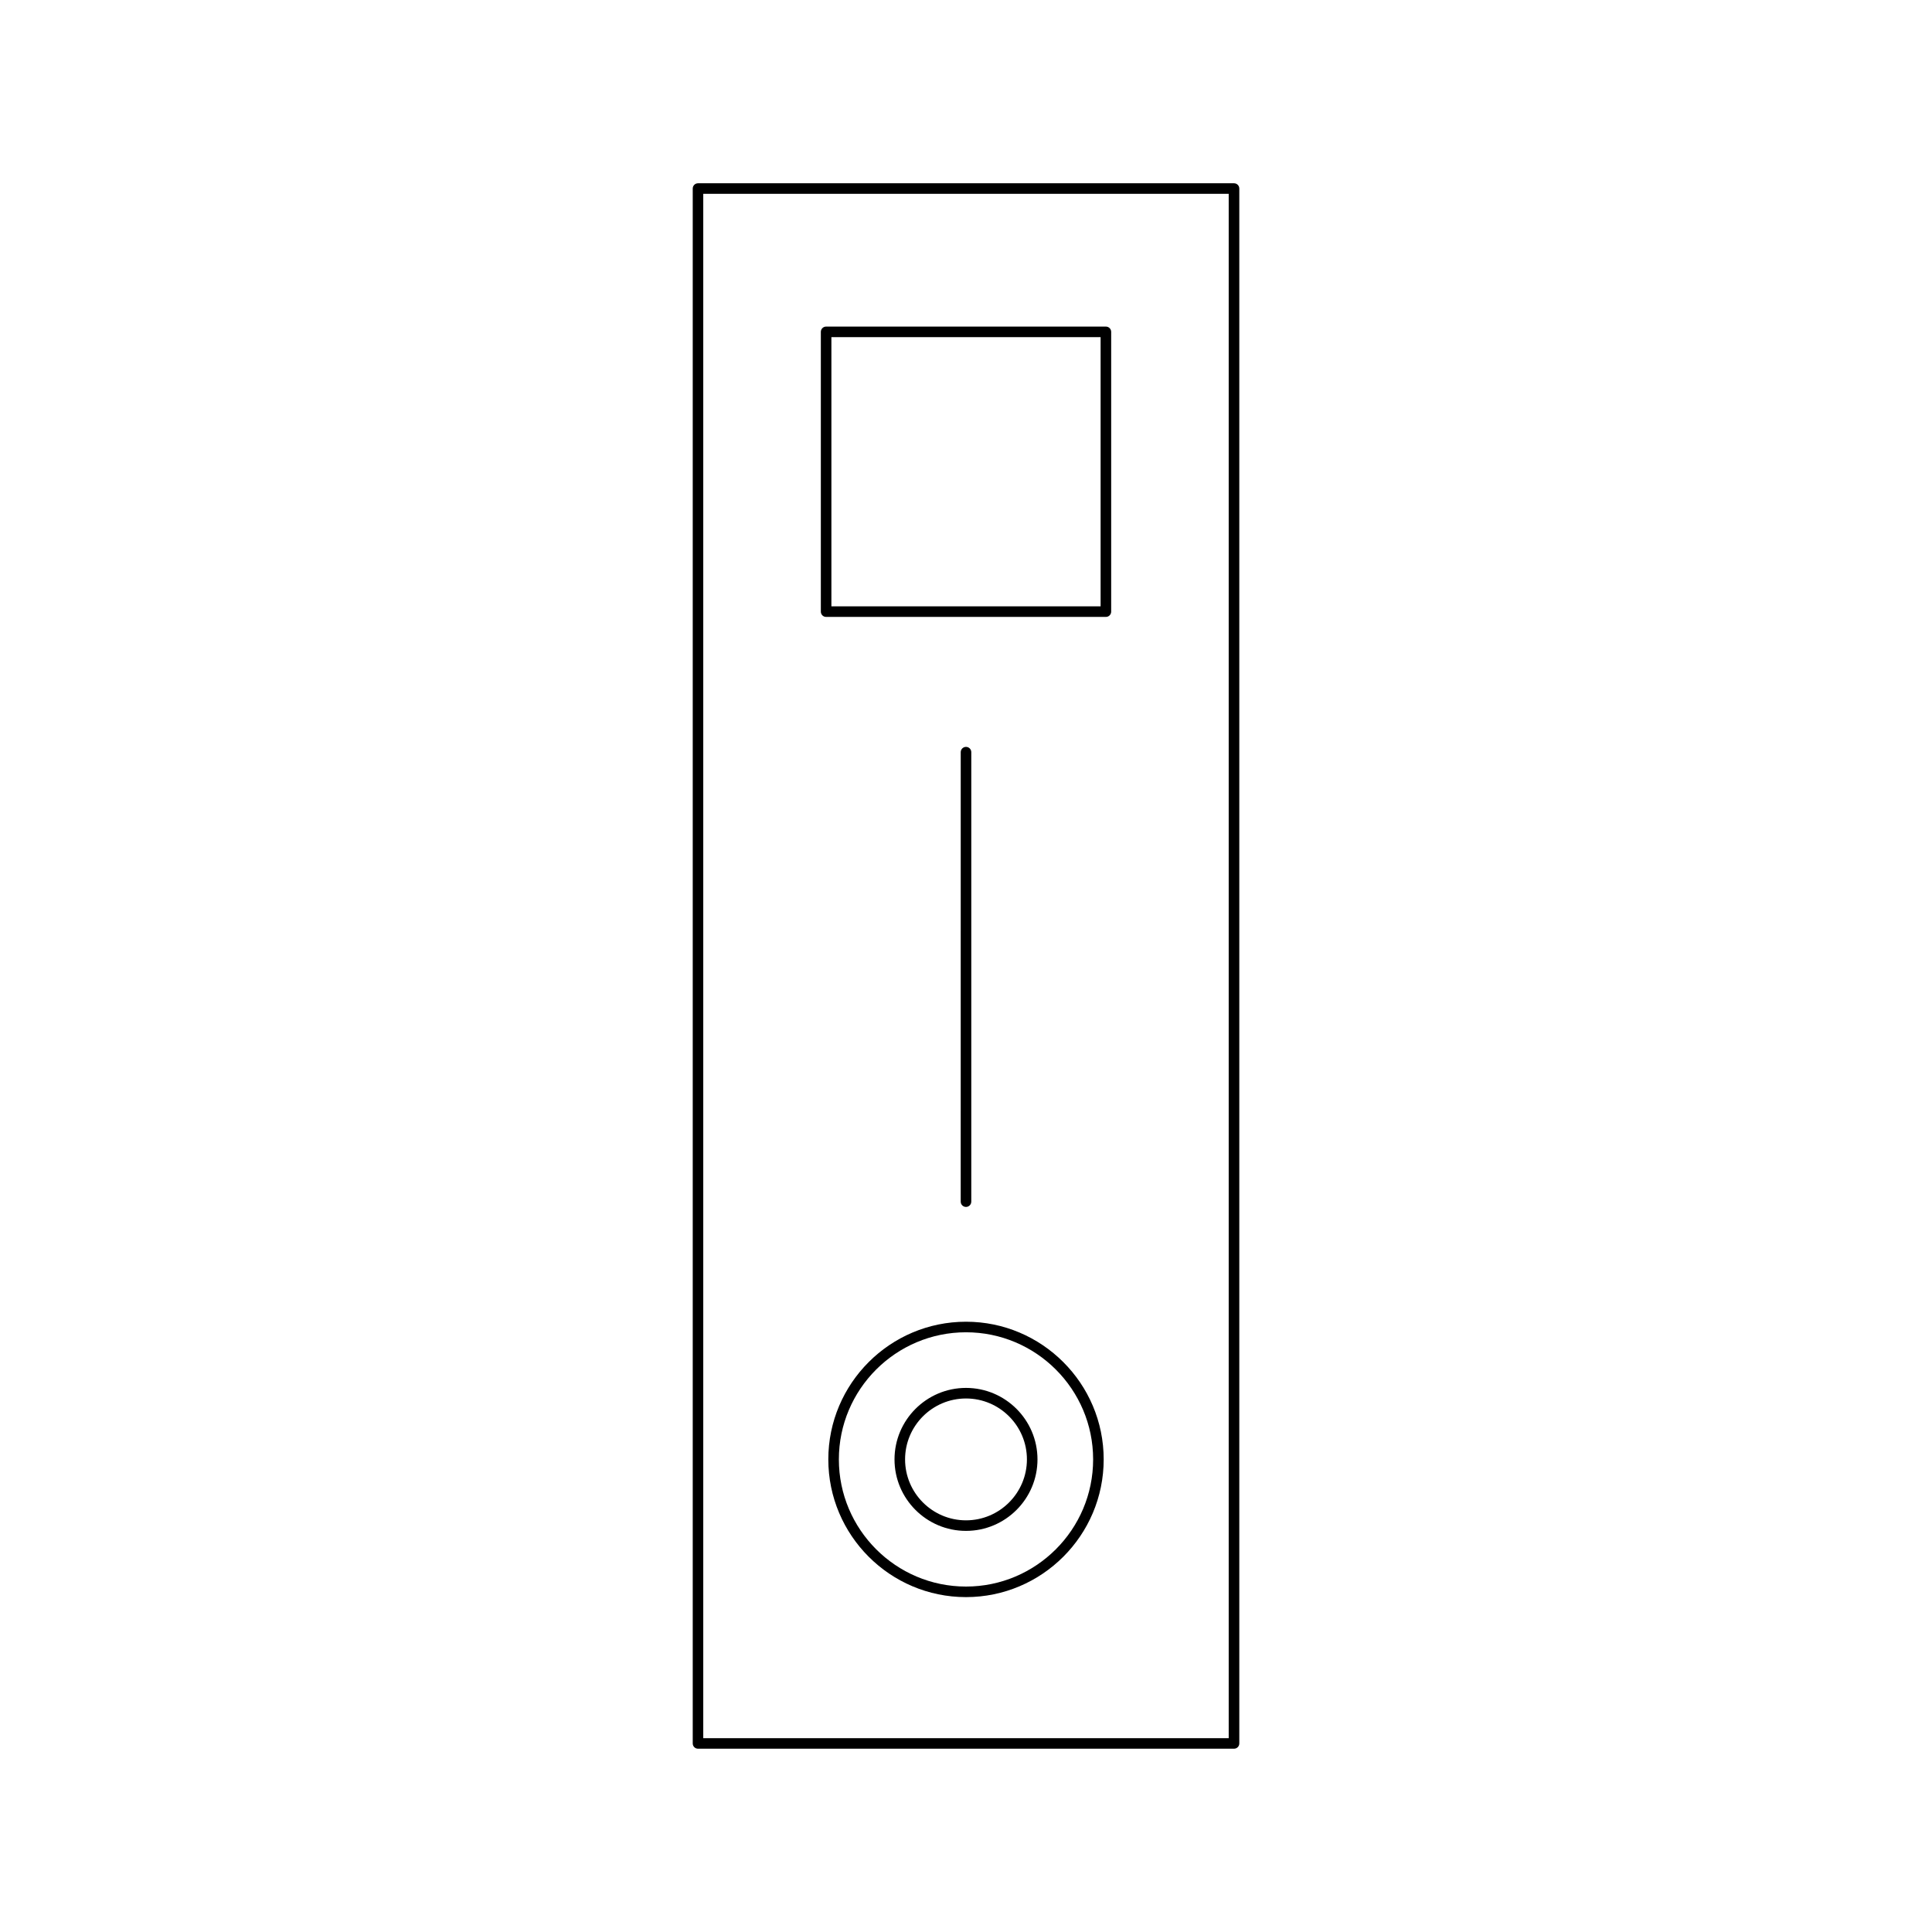 <?xml version="1.0" encoding="UTF-8"?>
<!-- Uploaded to: SVG Repo, www.svgrepo.com, Generator: SVG Repo Mixer Tools -->
<svg fill="#000000" width="800px" height="800px" version="1.1" viewBox="144 144 512 512" xmlns="http://www.w3.org/2000/svg">
 <g>
  <path d="m328.98 192.57c-0.773 0-1.398 0.625-1.398 1.398v412.06c0 0.773 0.625 1.398 1.398 1.398h142.05c0.773 0 1.398-0.625 1.398-1.398v-412.06c0-0.773-0.625-1.398-1.398-1.398zm140.64 412.06h-139.25v-409.26h139.25z"/>
  <path d="m362.93 307.49h74.145c0.773 0 1.398-0.625 1.398-1.398v-74.145c0-0.773-0.625-1.398-1.398-1.398h-74.145c-0.773 0-1.398 0.625-1.398 1.398v74.145c0 0.773 0.625 1.398 1.398 1.398zm1.398-74.145h71.344v71.344l-71.344 0.004z"/>
  <path d="m400 494.27c-20.121 0-36.488 16.371-36.488 36.488 0 20.121 16.371 36.492 36.488 36.492 20.121 0 36.488-16.371 36.488-36.492 0-20.117-16.371-36.488-36.488-36.488zm0 70.184c-18.578 0-33.691-15.117-33.691-33.695 0-18.578 15.113-33.691 33.691-33.691s33.691 15.113 33.691 33.691c0 18.578-15.113 33.695-33.691 33.695z"/>
  <path d="m400 511.81c-10.445 0-18.945 8.496-18.945 18.945 0 10.449 8.496 18.945 18.945 18.945 10.445 0 18.945-8.496 18.945-18.945-0.004-10.445-8.5-18.945-18.945-18.945zm0 35.094c-8.902 0-16.145-7.242-16.145-16.145-0.004-8.906 7.242-16.148 16.145-16.148s16.145 7.242 16.145 16.145c0 8.902-7.242 16.148-16.145 16.148z"/>
  <path d="m401.4 462.45v-119.12c0-0.773-0.625-1.398-1.398-1.398s-1.398 0.625-1.398 1.398l-0.004 119.12c0 0.773 0.625 1.398 1.398 1.398 0.777 0 1.402-0.625 1.402-1.398z"/>
 </g>
</svg>